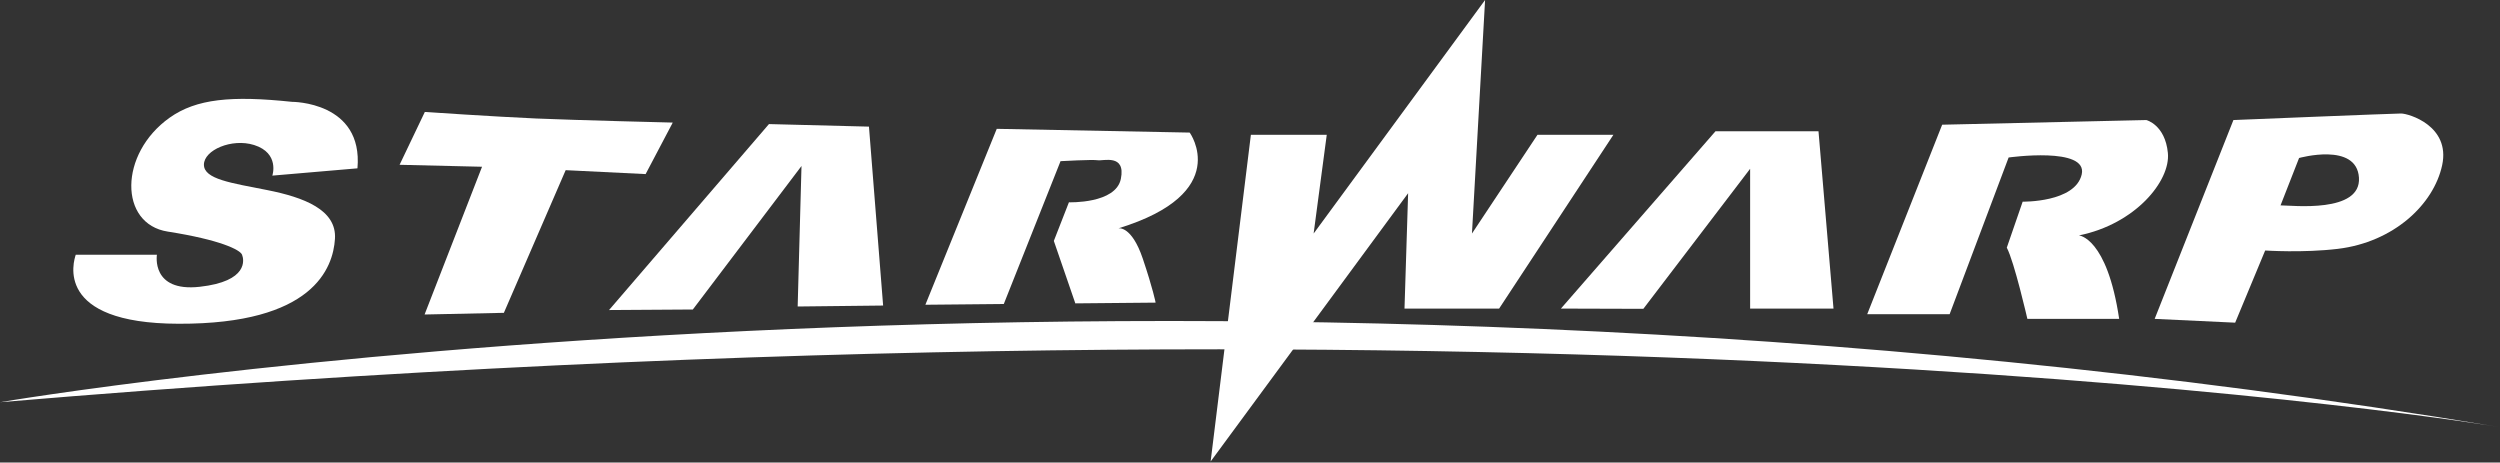 <svg version="1.2" baseProfile="tiny-ps" xmlns="http://www.w3.org/2000/svg" viewBox="0 0 600 111" width="600" height="111">
	<rect x="0" y="0" width="600" height="111" fill="#333333" stroke="none"/>
	<title>meiguo-svg</title>
	<style>
		tspan { white-space:pre }
		.shp0 { fill: #ffffff } 
	</style>
	<g id="图层_2">
		<g id="图层_1-2">
			<path id="Layer" class="shp0" d="M101.96 26.87C101.96 26.87 118.82 28.01 128.68 28.44C138.54 28.86 161.46 29.42 161.46 29.42L154.95 41.78L135.76 40.84L120.93 75.08L101.9 75.48L115.69 40.02L95.9 39.55L101.96 26.87Z" />
			<path id="Layer" class="shp0" d="M239.22 30.92L285.53 31.82C285.53 31.82 296 46.33 268.42 54.8C268.42 54.8 271.56 54.08 274.26 62.05C276.72 69.34 277.35 72.63 277.35 72.63L258.08 72.81L252.92 57.82L256.54 48.55C256.54 48.55 267.81 48.95 269.01 42.91C270.21 36.86 264.73 38.68 263.46 38.46C262.18 38.25 254.53 38.68 254.53 38.68L240.91 72.96L222.09 73.14L239.22 30.92Z" />
			<path id="Layer" class="shp0" d="M146.17 74.41L166.28 74.28L192.36 39.84L191.44 73.56L211.95 73.33L208.55 30.39L184.55 29.78L146.17 74.41L146.17 74.41Z" />
			<path id="Layer" class="shp0" d="M18.18 61.13L37.66 61.13C37.66 61.13 36.18 70.13 47.92 68.83C59.66 67.53 58.56 62.29 58.09 61.13C57.63 59.96 52.89 57.56 40.25 55.58C28.55 53.76 28.49 36.92 40.72 28.24C47.12 23.71 55.51 22.91 70.07 24.44C70.07 24.44 87.2 24.35 85.79 40.4L65.36 42.15C65.36 42.15 67.19 36.76 60.98 34.8C55.61 33.12 48.94 36.03 48.94 39.52C48.94 43.02 55.51 43.91 64.19 45.63C72.87 47.36 80.85 50.33 80.39 57.33C79.94 64.33 75.19 77.81 42.86 77.7C12.78 77.64 17.7 62.59 18.18 61.13Z" />
			<path id="Layer" class="shp0" d="M300.21 32.36L318.42 32.36L315.27 56.05L356.42 0L353.27 56.05L368.99 32.36L387.21 32.36L359.79 74.06L337.08 74.06L337.95 46.37L290.55 110.76L300.21 32.36L300.21 32.36Z" />
			<path id="Layer" class="shp0" d="M374.62 74.06L394.4 74.12L420.03 40.51L420.03 74.06L440.04 74.06L436.44 31.51L411.71 31.51L374.62 74.06L374.62 74.06Z" />
			<path id="Layer" class="shp0" d="M466.12 29.93L515.12 28.81C515.12 28.81 519.62 29.93 520.29 36.69C520.97 43.45 512.42 53.79 498.94 56.5C498.94 56.5 505.68 56.96 508.6 76.53L486.57 76.53C486.57 76.53 483.42 62.79 481.63 59.44L485.44 48.4C485.44 48.4 498.03 48.63 499.61 41.87C501.18 35.11 482.07 37.8 482.07 37.8L467.91 75.41L448.13 75.41L466.12 29.93Z" />
			<path id="Layer" class="shp0" d="M0 96.53C0 96.53 278.38 48.96 599.66 102.46C599.66 102.46 375.55 64.84 0 96.53Z" />
			<path id="Layer" fill-rule="evenodd" class="shp0" d="M586.12 39.64C584.09 49.09 574.48 58.1 561.12 59.72C552.79 60.73 543.64 60.12 543.64 60.12L536.44 77.44L517.12 76.53L536.02 28.81C536.02 28.81 574.46 27.24 576.26 27.24C578.05 27.24 588.14 30.19 586.12 39.64ZM566.15 42.64C565.59 34.05 551.78 37.92 551.78 37.92L547.33 49.29C550.1 49.29 566.7 51.23 566.15 42.64Z" />
		</g>
	</g>
</svg>